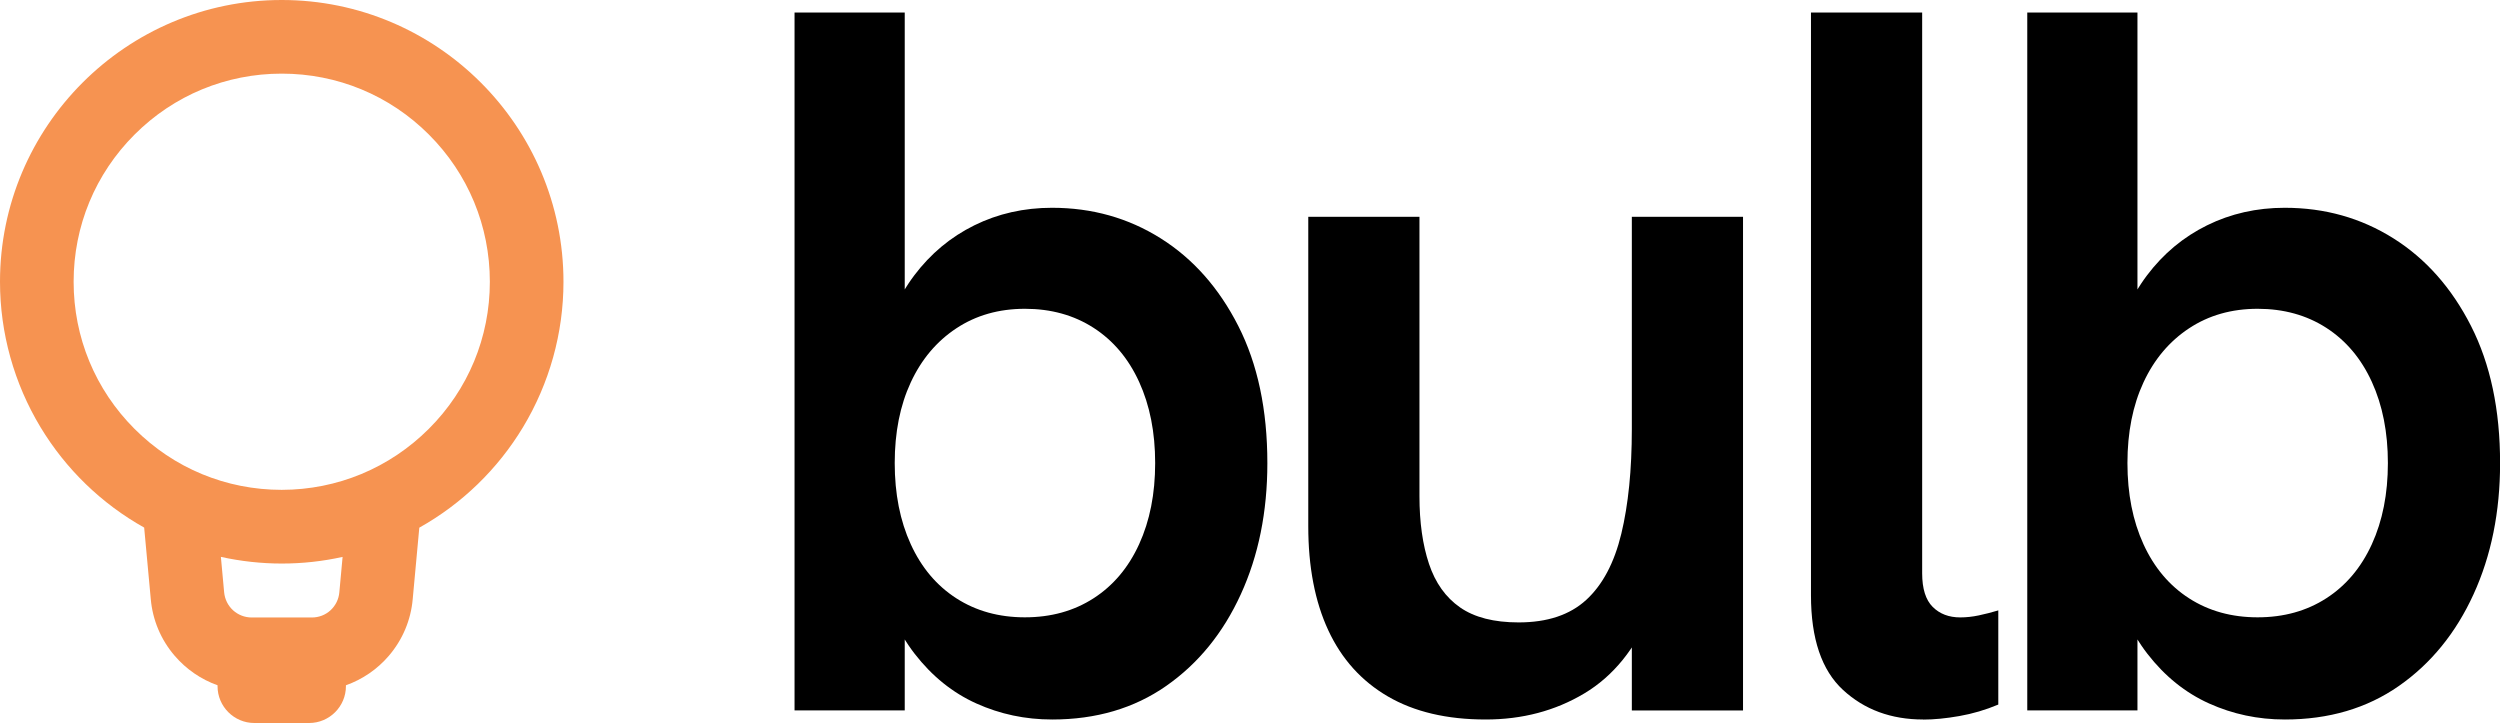 <?xml version="1.0" encoding="UTF-8"?>
<svg id="Layer_2" data-name="Layer 2" xmlns="http://www.w3.org/2000/svg" viewBox="0 0 299.48 86.61">
  <defs>
    <style>
      .cls-1 {
        fill: #f69351;
      }
    </style>
  </defs>
  <g id="Layer_1-2" data-name="Layer 1">
    <g>
      <path class="cls-1" d="m33.75,0C15.14,0,0,15.14,0,33.75c0,6.14,1.68,12.16,4.85,17.42,3.03,5.02,7.31,9.17,12.42,12.03l.79,8.55c.22,2.52,1.21,4.88,2.86,6.8,1.39,1.62,3.15,2.83,5.14,3.54v.11c0,2.43,1.98,4.41,4.41,4.41h6.56c2.43,0,4.41-1.98,4.41-4.41v-.11c1.99-.71,3.75-1.91,5.14-3.53,1.65-1.93,2.64-4.28,2.86-6.79l.79-8.56c5.11-2.86,9.39-7.01,12.42-12.03,3.17-5.26,4.85-11.28,4.85-17.42h0C67.5,15.14,52.36,0,33.75,0Zm24.93,33.75c0,6.66-2.6,12.92-7.31,17.62s-10.96,7.3-17.62,7.31c-6.66,0-12.92-2.59-17.63-7.3-4.71-4.71-7.3-10.97-7.3-17.63s2.59-12.92,7.3-17.63c4.71-4.71,10.97-7.3,17.63-7.3s12.92,2.59,17.63,7.3c4.71,4.71,7.3,10.97,7.3,17.63Zm-17.64,32.96l-.39,4.24h0c-.07.83-.45,1.6-1.06,2.16-.61.56-1.4.86-2.23.86h-7.21c-.83,0-1.62-.31-2.23-.86-.61-.56-.99-1.32-1.07-2.16l-.39-4.24c4.81,1.06,9.78,1.07,14.59,0Z"/>
      <g>
        <path d="m126.02,86.19c-3.2,0-6.22-.64-9.06-1.92-2.84-1.28-5.3-3.26-7.38-5.94-2.08-2.68-3.64-6.18-4.68-10.5l3.48.84v16.43h-13.2V1.5h13.2v41.03h-3c.8-3.76,2.18-6.94,4.14-9.54,1.96-2.6,4.36-4.6,7.2-6,2.84-1.4,5.94-2.1,9.3-2.1,4.8,0,9.14,1.22,13.02,3.66,3.88,2.44,6.98,5.94,9.3,10.5,2.32,4.56,3.48,10.04,3.48,16.43,0,5.84-1.06,11.08-3.18,15.71-2.12,4.64-5.1,8.3-8.94,10.98-3.84,2.68-8.4,4.02-13.67,4.02Zm-3.24-12.24c3.12,0,5.86-.76,8.22-2.28,2.36-1.52,4.18-3.68,5.46-6.48,1.28-2.8,1.92-6.04,1.92-9.72s-.64-6.92-1.92-9.72c-1.28-2.8-3.1-4.96-5.46-6.48-2.36-1.52-5.1-2.28-8.22-2.28s-5.86.78-8.22,2.34c-2.36,1.56-4.18,3.72-5.46,6.48-1.28,2.76-1.92,5.98-1.92,9.66s.64,6.92,1.92,9.72c1.28,2.8,3.1,4.96,5.46,6.48,2.36,1.52,5.1,2.28,8.22,2.28Z"/>
        <path d="m177.96,86.19c-4.64,0-8.54-.92-11.7-2.76-3.16-1.84-5.54-4.48-7.14-7.92-1.6-3.44-2.4-7.6-2.4-12.48V25.97h13.32v33.47c0,3.12.38,5.82,1.14,8.1.76,2.28,2,4.02,3.72,5.22,1.72,1.2,4.06,1.8,7.02,1.8,3.44,0,6.14-.9,8.1-2.7,1.96-1.8,3.36-4.44,4.2-7.92.84-3.48,1.26-7.66,1.26-12.54v-25.43h13.32v59.14h-13.32v-12.72l2.28.84c-1.84,4.48-4.5,7.76-7.98,9.84-3.48,2.08-7.42,3.12-11.82,3.12Z"/>
        <path d="m230.38,86.19c-3.84,0-7.04-1.18-9.6-3.54-2.56-2.36-3.84-6.14-3.84-11.34V1.5h13.32v67.18c0,1.84.42,3.18,1.26,4.02s1.94,1.26,3.3,1.26c.72,0,1.46-.08,2.22-.24.76-.16,1.54-.36,2.34-.6v11.28c-1.52.64-3.08,1.1-4.68,1.38-1.6.28-3.04.42-4.32.42Z"/>
        <path d="m273.69,86.19c-3.2,0-6.22-.64-9.06-1.92-2.84-1.28-5.3-3.26-7.38-5.94-2.08-2.68-3.64-6.18-4.68-10.5l3.48.84v16.43h-13.2V1.5h13.2v41.03h-3c.8-3.76,2.18-6.94,4.14-9.54,1.96-2.6,4.36-4.6,7.2-6,2.84-1.4,5.94-2.1,9.3-2.1,4.8,0,9.14,1.22,13.02,3.66,3.88,2.44,6.98,5.94,9.3,10.5,2.32,4.56,3.48,10.04,3.48,16.43,0,5.84-1.06,11.08-3.18,15.71-2.12,4.64-5.1,8.3-8.94,10.98-3.84,2.68-8.4,4.02-13.67,4.02Zm-3.24-12.24c3.12,0,5.86-.76,8.22-2.28,2.36-1.52,4.18-3.68,5.46-6.48,1.28-2.8,1.92-6.04,1.92-9.72s-.64-6.92-1.92-9.72c-1.28-2.8-3.1-4.96-5.46-6.48-2.36-1.52-5.1-2.28-8.22-2.28s-5.86.78-8.22,2.34c-2.36,1.56-4.18,3.72-5.46,6.48-1.28,2.76-1.92,5.98-1.92,9.66s.64,6.92,1.92,9.72c1.28,2.8,3.1,4.96,5.46,6.48,2.36,1.52,5.1,2.28,8.22,2.28Z"/>
      </g>
    </g>
  </g>
</svg>